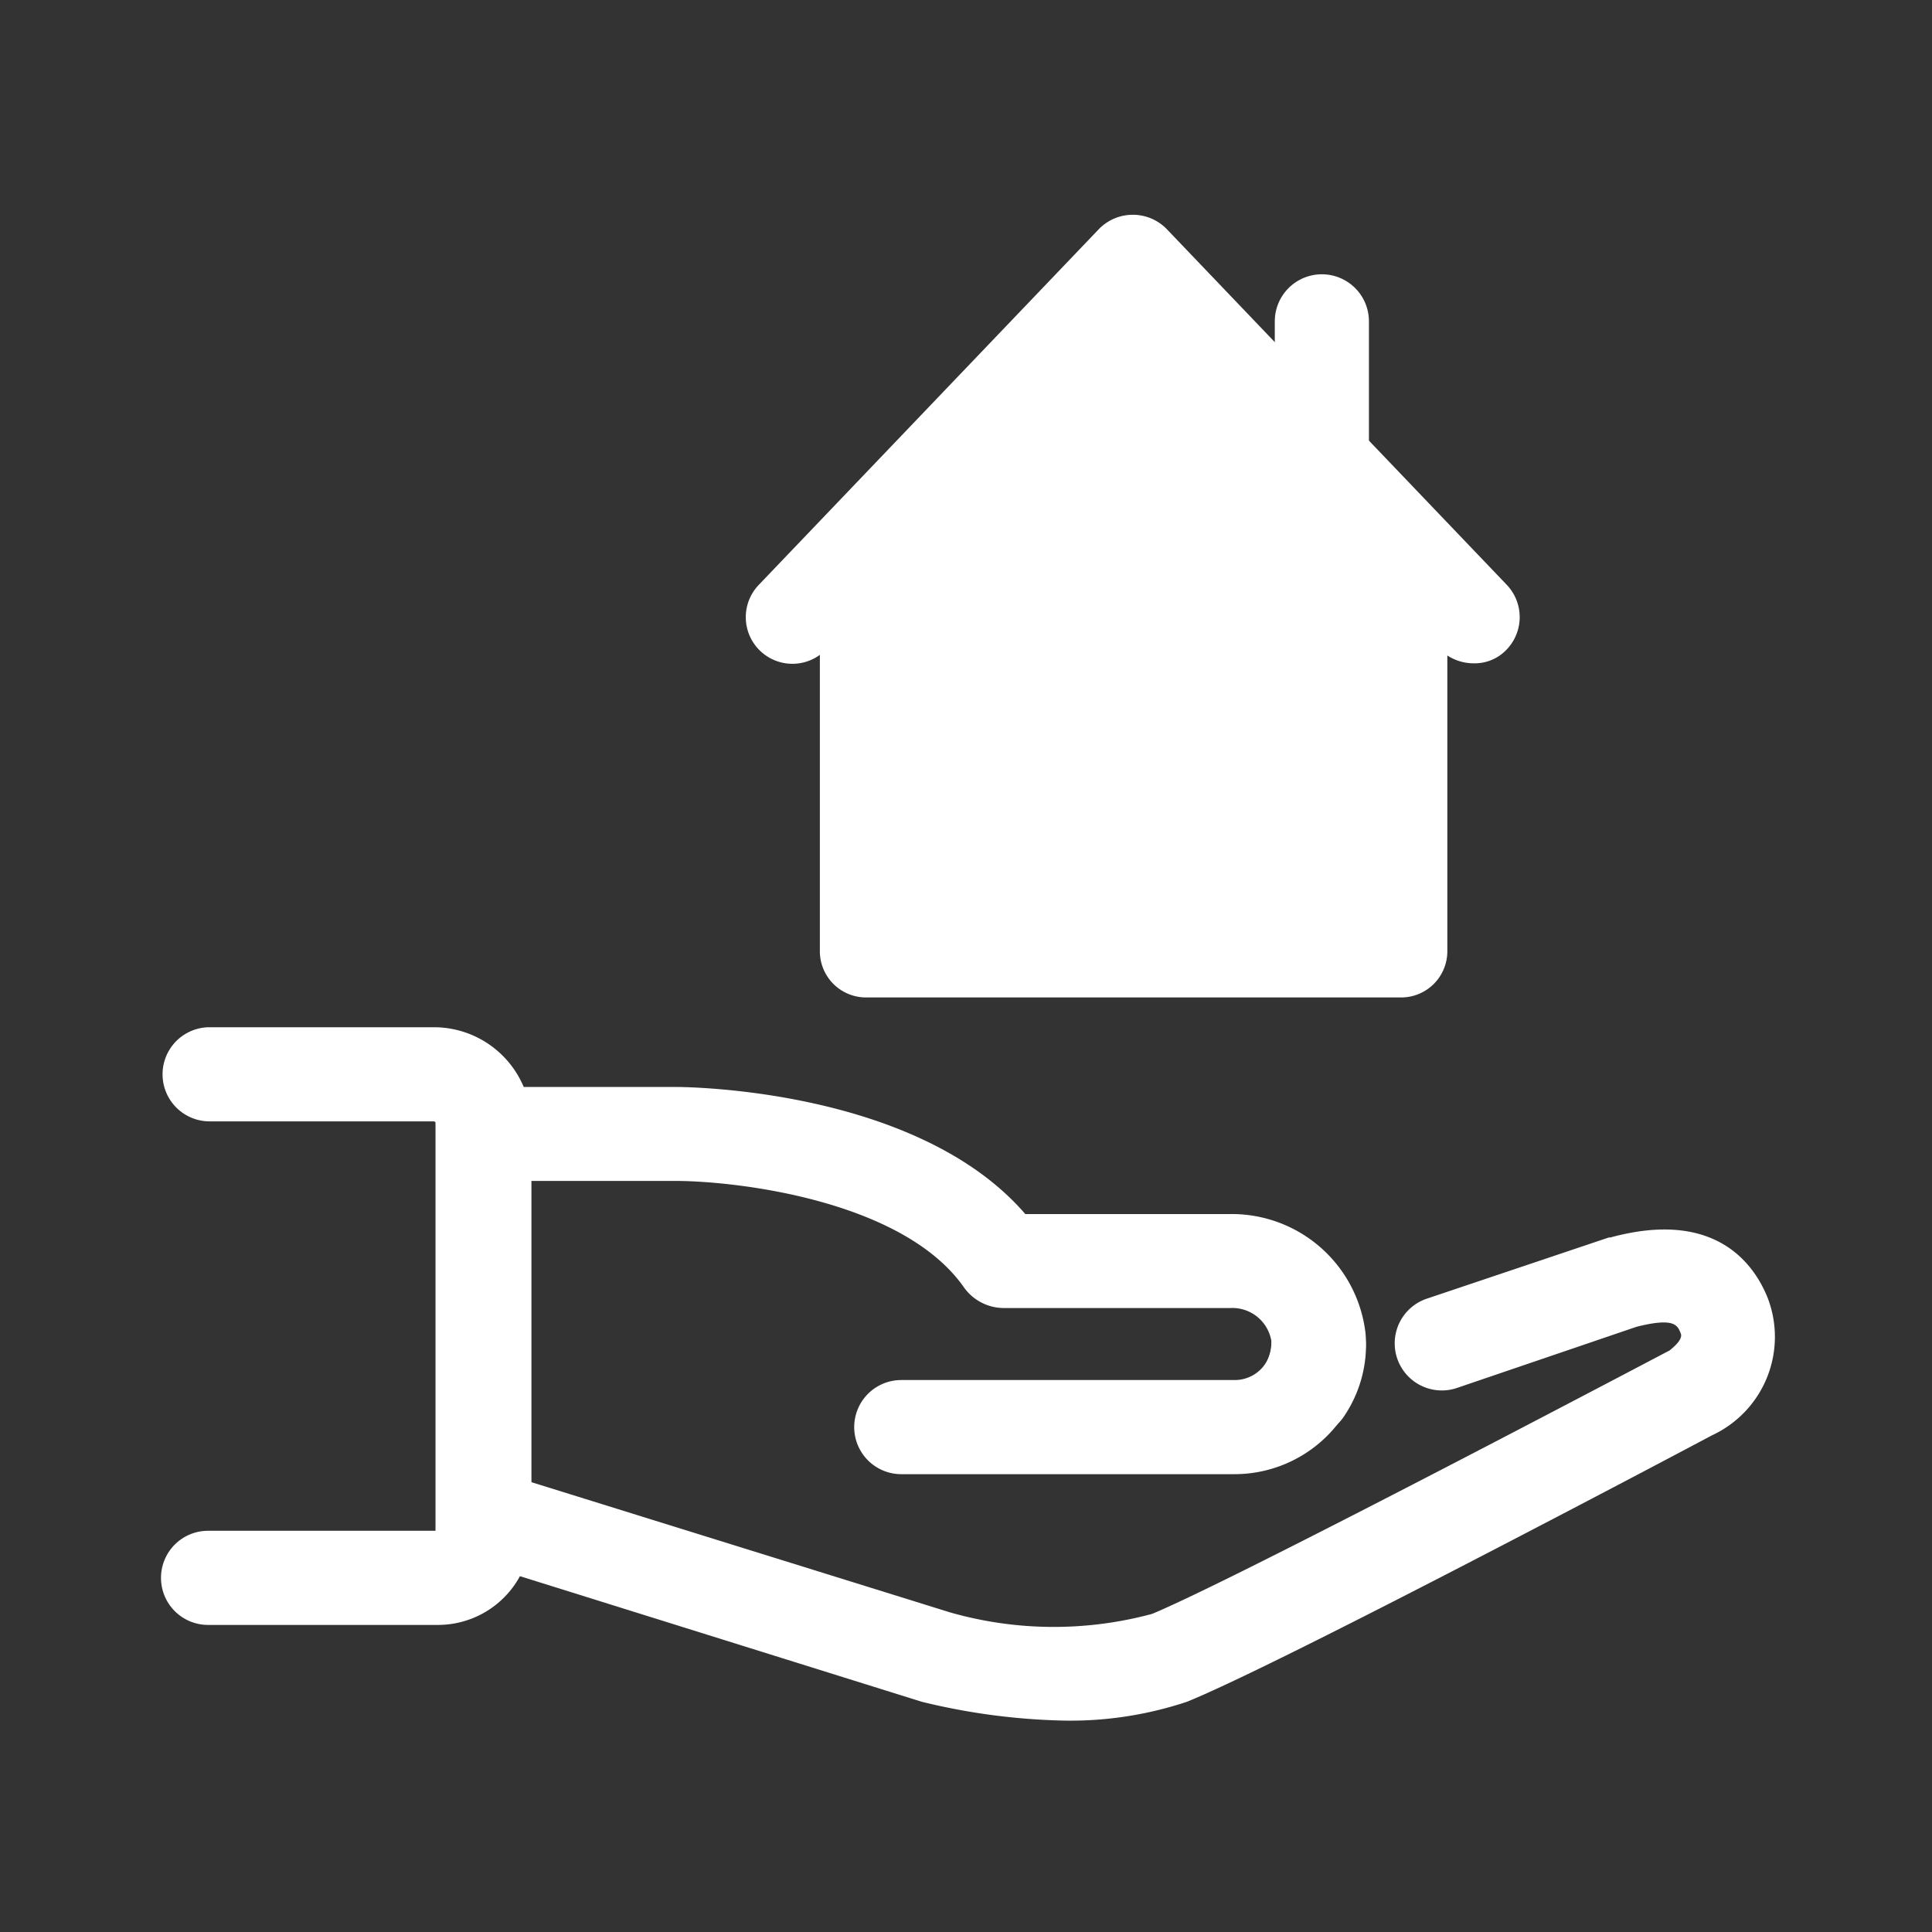 <svg xmlns="http://www.w3.org/2000/svg" width="36" height="36" viewBox="0 0 36 36"><rect x="0" y="0" width="36" height="36" fill="#333333" stroke="none"/><defs><style>.a{fill:none;}.b{fill:#fff;}</style></defs><g transform="translate(-155 -36)"><rect class="a" width="36" height="36" transform="translate(155 36)"/><g transform="translate(145.4 19.9)"><path class="b" d="M63.874,92.4h-6.2a.877.877,0,1,1,0-1.754h6.2a.686.686,0,0,0,.7-.672.877.877,0,0,1,1.754,0A2.445,2.445,0,0,1,63.874,92.4Z" transform="translate(-31.28 -48.831)"/><path class="b" d="M41.892,87.509a12.141,12.141,0,0,1-2.66-.351l-8.418-2.631a.877.877,0,0,1-.614-.848v-7.1a.861.861,0,0,1,.877-.877h3.566c.2,0,4.5.029,6.518,2.368H44.99A2.508,2.508,0,0,1,47.5,80.289a2.374,2.374,0,0,1-.38,1.52.905.905,0,0,1-.965.409h0a.876.876,0,0,1-.526-1.345.789.789,0,0,0,.117-.438.737.737,0,0,0-.76-.614H40.752a.914.914,0,0,1-.731-.38c-1.14-1.637-4.268-1.988-5.378-1.988H31.954v5.612l7.8,2.426a7.028,7.028,0,0,0,3.771.029c1.2-.5,5.758-2.865,9.646-4.911.029-.029.263-.2.2-.322-.058-.146-.117-.292-.818-.117L49.2,81.312a.878.878,0,1,1-.555-1.666l3.391-1.14h.029c1.929-.526,2.66.468,2.923,1.111a2.022,2.022,0,0,1-1.023,2.572c-2.426,1.286-8.272,4.355-9.792,4.969A6.869,6.869,0,0,1,41.892,87.509Z" transform="translate(-12.456 -39.348)"/><path class="b" d="M17.744,83.037H13.477a.877.877,0,1,1,0-1.754h4.238v-7.6c0-.029-.029-.029-.058-.029H13.506a.877.877,0,0,1,0-1.754h4.18A1.816,1.816,0,0,1,19.5,73.683v7.6A1.74,1.74,0,0,1,17.744,83.037Z" transform="translate(0 -36.659)"/><path class="b" d="M67.538,28.891v7.4H57.6v-7.4L62.569,23.6Z" transform="translate(-31.847 -2.477)"/><path class="b" d="M65.415,37.375H55.477A.861.861,0,0,1,54.6,36.5V29.1a.877.877,0,0,1,1.754,0v6.518h8.184V29.1a.877.877,0,1,1,1.754,0v7.4A.861.861,0,0,1,65.415,37.375Zm-1.461-9.412a.861.861,0,0,1-.877-.877V24.777a.877.877,0,0,1,1.754,0v2.309A.861.861,0,0,1,63.954,27.963Z" transform="translate(-29.723 -2.689)"/><path class="b" d="M63.454,28.46a.907.907,0,0,1-.643-.263l-5.7-5.992L51.382,28.2A.868.868,0,0,1,50.125,27l6.343-6.635a.882.882,0,0,1,1.257,0L64.067,27a.873.873,0,0,1-.029,1.228A.816.816,0,0,1,63.454,28.46Z" transform="translate(-26.388 0)"/></g></g></svg>